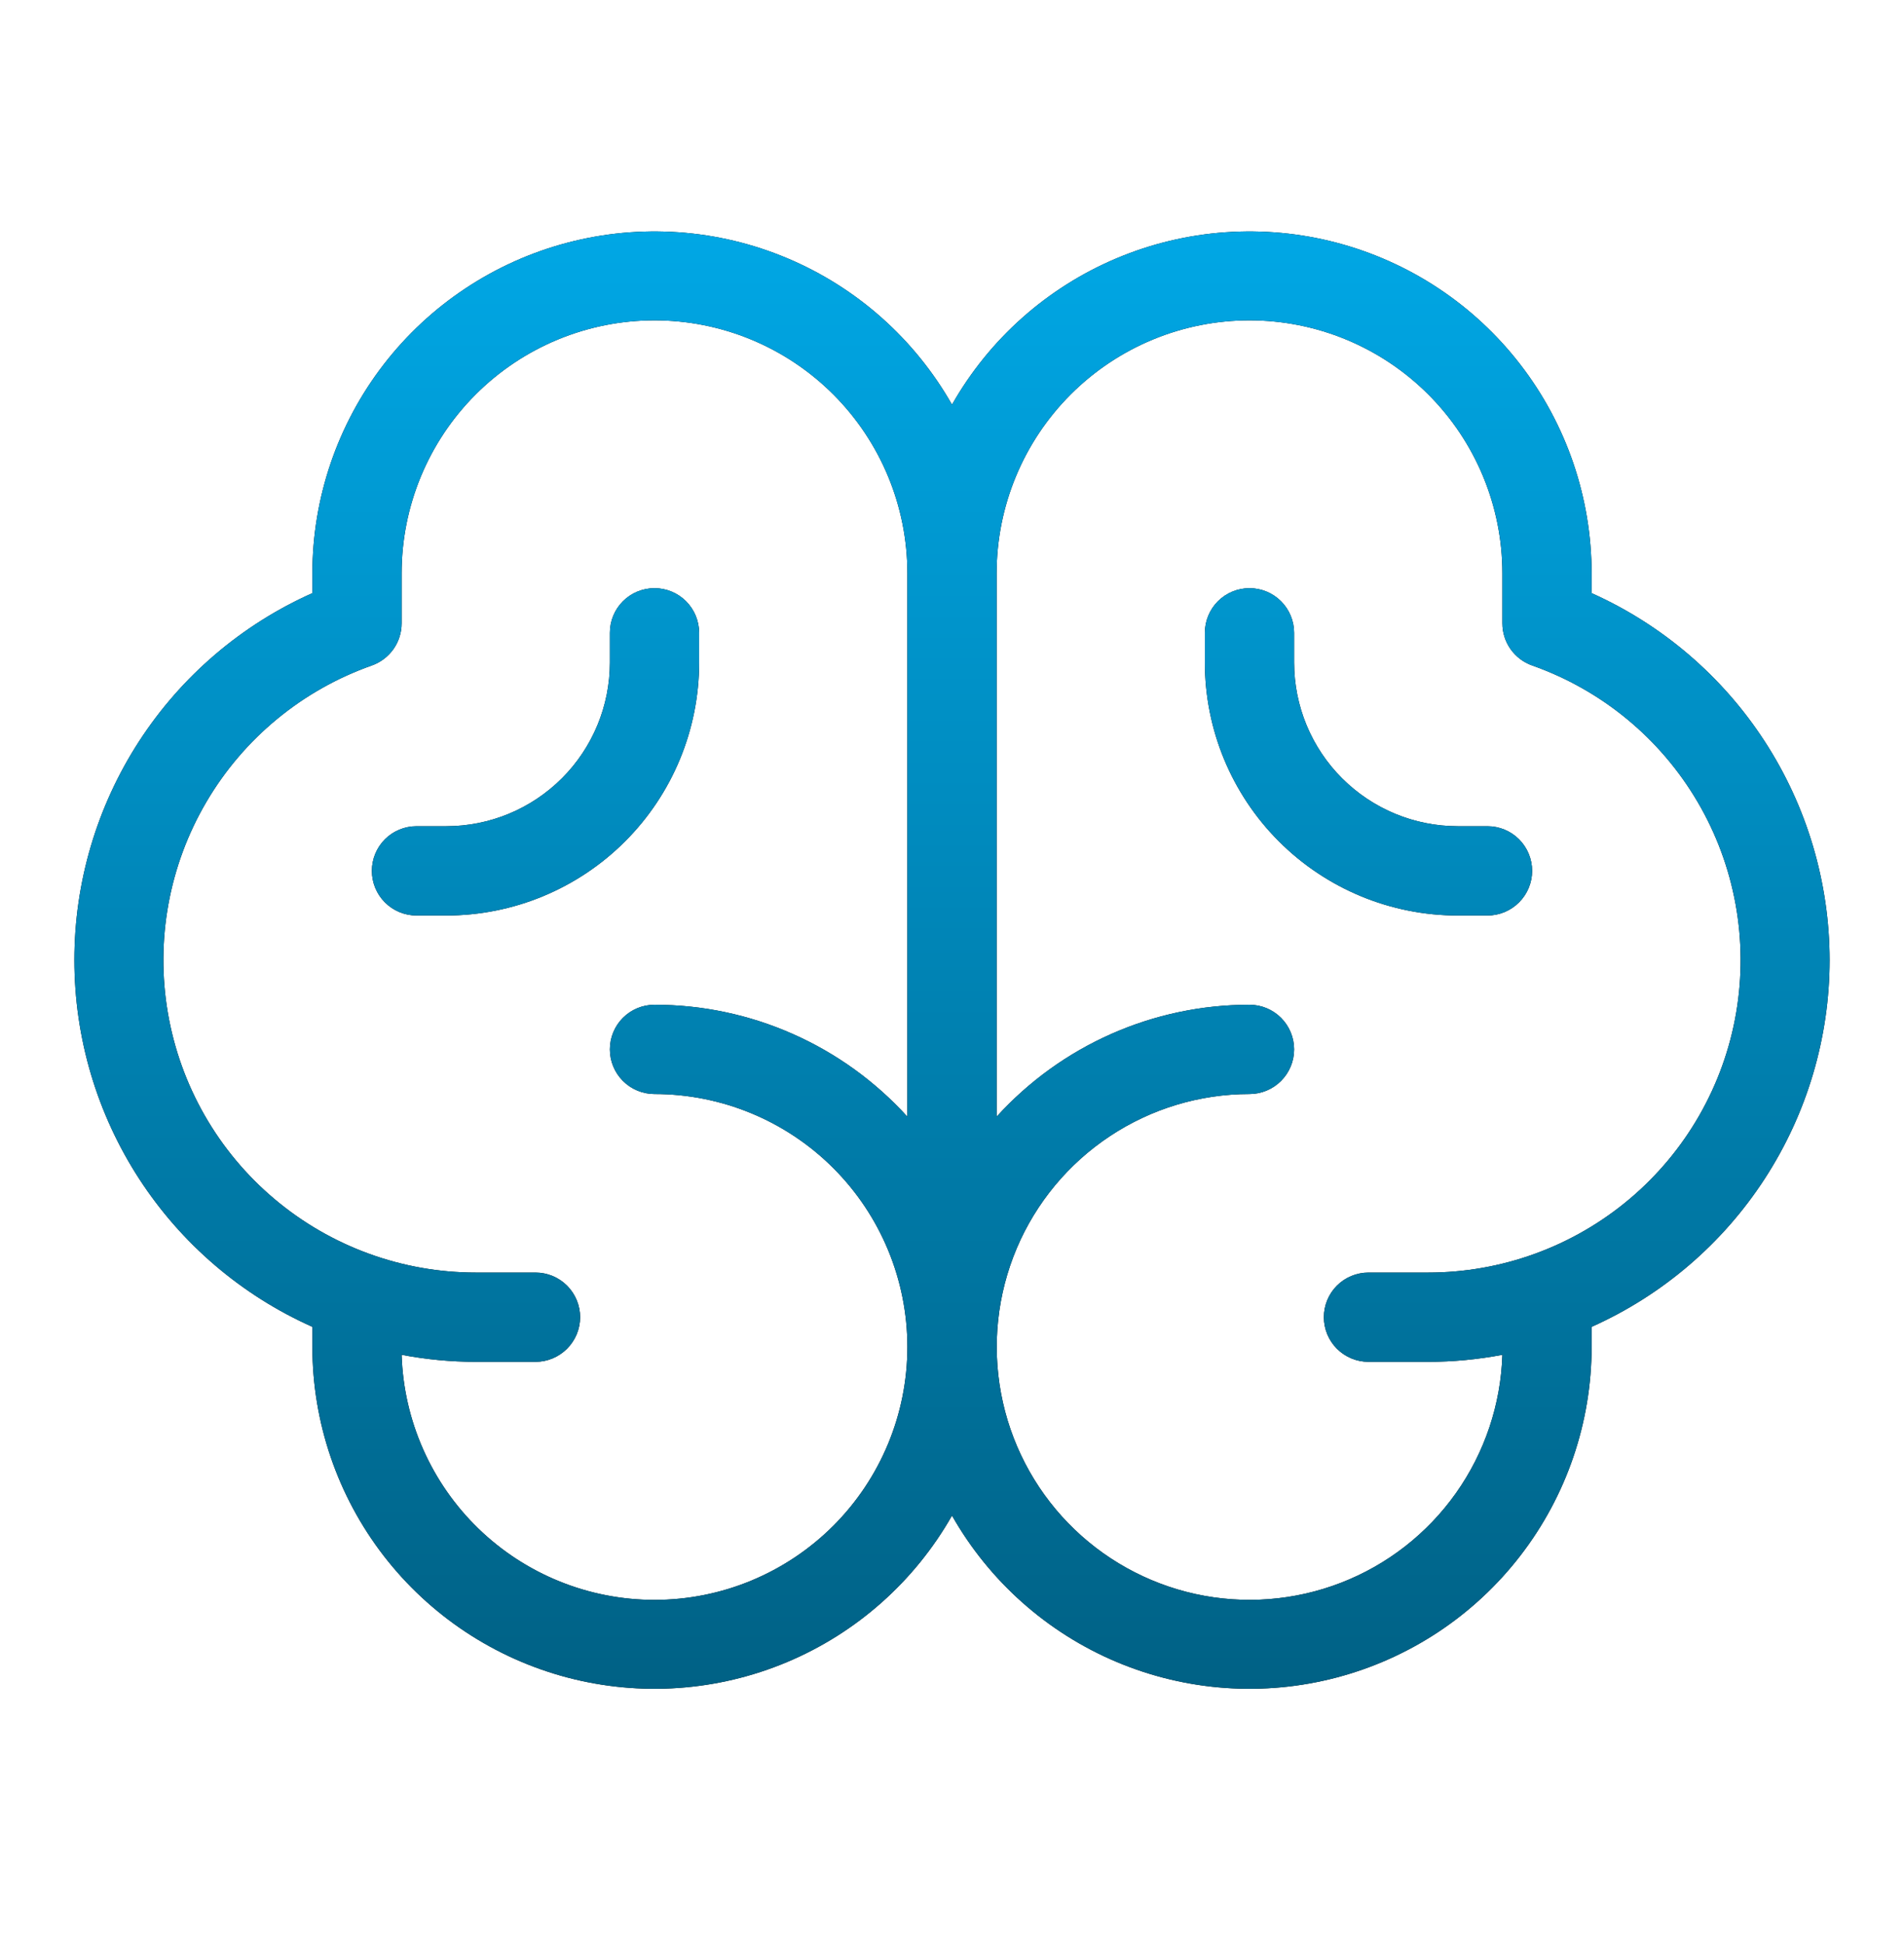 <svg width="48" height="49" viewBox="0 0 48 49" fill="none" xmlns="http://www.w3.org/2000/svg">
<path d="M46.125 24.2C46.122 22.244 45.555 20.33 44.49 18.689C43.426 17.048 41.91 15.75 40.125 14.95V14.45C40.123 12.546 39.492 10.697 38.329 9.19C37.167 7.683 35.539 6.603 33.698 6.118C31.858 5.633 29.909 5.77 28.155 6.508C26.401 7.246 24.94 8.544 24 10.199C23.06 8.544 21.599 7.246 19.845 6.508C18.091 5.77 16.142 5.633 14.301 6.118C12.461 6.603 10.833 7.683 9.67 9.19C8.508 10.697 7.877 12.546 7.875 14.45V14.95C6.088 15.747 4.571 17.044 3.506 18.685C2.442 20.326 1.875 22.241 1.875 24.197C1.875 26.153 2.442 28.067 3.506 29.708C4.571 31.349 6.088 32.646 7.875 33.443V33.95C7.877 35.853 8.508 37.702 9.67 39.209C10.833 40.716 12.461 41.796 14.301 42.281C16.142 42.766 18.091 42.629 19.845 41.891C21.599 41.153 23.06 39.855 24 38.2C24.94 39.855 26.401 41.153 28.155 41.891C29.909 42.629 31.858 42.766 33.698 42.281C35.539 41.796 37.167 40.716 38.329 39.209C39.492 37.702 40.123 35.853 40.125 33.95V33.443C41.91 32.645 43.426 31.348 44.49 29.708C45.555 28.068 46.123 26.155 46.125 24.2ZM16.5 40.325C14.843 40.325 13.251 39.681 12.061 38.528C10.871 37.375 10.177 35.804 10.125 34.148C10.743 34.265 11.371 34.325 12 34.325H13.5C13.798 34.325 14.084 34.206 14.295 33.995C14.506 33.784 14.625 33.498 14.625 33.2C14.625 32.901 14.506 32.615 14.295 32.404C14.084 32.193 13.798 32.075 13.5 32.075H12C10.141 32.076 8.342 31.42 6.92 30.222C5.498 29.025 4.546 27.363 4.232 25.531C3.918 23.699 4.261 21.815 5.203 20.212C6.144 18.609 7.622 17.391 9.375 16.773C9.594 16.695 9.784 16.551 9.919 16.361C10.053 16.171 10.125 15.944 10.125 15.711V14.45C10.125 12.759 10.796 11.137 11.992 9.942C13.188 8.746 14.809 8.074 16.5 8.074C18.191 8.074 19.812 8.746 21.008 9.942C22.203 11.137 22.875 12.759 22.875 14.45V28.146C22.068 27.257 21.084 26.547 19.986 26.061C18.888 25.575 17.701 25.324 16.5 25.325C16.201 25.325 15.915 25.443 15.704 25.654C15.493 25.865 15.375 26.151 15.375 26.45C15.375 26.748 15.493 27.034 15.704 27.245C15.915 27.456 16.201 27.575 16.5 27.575C18.191 27.575 19.812 28.246 21.008 29.442C22.203 30.637 22.875 32.259 22.875 33.95C22.875 35.64 22.203 37.262 21.008 38.457C19.812 39.653 18.191 40.325 16.5 40.325ZM36 32.075H34.5C34.202 32.075 33.915 32.193 33.704 32.404C33.493 32.615 33.375 32.901 33.375 33.2C33.375 33.498 33.493 33.784 33.704 33.995C33.915 34.206 34.202 34.325 34.5 34.325H36C36.629 34.325 37.257 34.265 37.875 34.148C37.836 35.4 37.429 36.612 36.705 37.634C35.981 38.656 34.973 39.442 33.805 39.894C32.637 40.346 31.362 40.445 30.139 40.177C28.916 39.909 27.798 39.286 26.927 38.388C26.055 37.489 25.467 36.353 25.237 35.122C25.006 33.891 25.144 32.62 25.631 31.466C26.119 30.313 26.936 29.329 27.98 28.637C29.023 27.945 30.248 27.575 31.5 27.575C31.798 27.575 32.084 27.456 32.295 27.245C32.506 27.034 32.625 26.748 32.625 26.45C32.625 26.151 32.506 25.865 32.295 25.654C32.084 25.443 31.798 25.325 31.5 25.325C30.299 25.324 29.112 25.575 28.014 26.061C26.916 26.547 25.932 27.257 25.125 28.146V14.45C25.125 12.759 25.797 11.137 26.992 9.942C28.188 8.746 29.809 8.074 31.5 8.074C33.191 8.074 34.812 8.746 36.008 9.942C37.203 11.137 37.875 12.759 37.875 14.45V15.711C37.875 15.944 37.947 16.171 38.081 16.361C38.215 16.551 38.405 16.695 38.625 16.773C40.378 17.391 41.856 18.609 42.797 20.212C43.738 21.815 44.082 23.699 43.768 25.531C43.454 27.363 42.501 29.025 41.08 30.222C39.658 31.42 37.859 32.076 36 32.075ZM38.625 21.95C38.625 22.248 38.506 22.534 38.295 22.745C38.084 22.956 37.798 23.075 37.5 23.075H36.75C35.059 23.075 33.438 22.403 32.242 21.207C31.047 20.012 30.375 18.39 30.375 16.7V15.95C30.375 15.651 30.493 15.365 30.704 15.154C30.915 14.943 31.201 14.825 31.5 14.825C31.798 14.825 32.084 14.943 32.295 15.154C32.506 15.365 32.625 15.651 32.625 15.95V16.7C32.625 17.794 33.059 18.843 33.833 19.616C34.607 20.39 35.656 20.825 36.75 20.825H37.5C37.798 20.825 38.084 20.943 38.295 21.154C38.506 21.365 38.625 21.651 38.625 21.95ZM11.25 23.075H10.5C10.201 23.075 9.915 22.956 9.704 22.745C9.493 22.534 9.375 22.248 9.375 21.95C9.375 21.651 9.493 21.365 9.704 21.154C9.915 20.943 10.201 20.825 10.5 20.825H11.25C12.344 20.825 13.393 20.39 14.167 19.616C14.94 18.843 15.375 17.794 15.375 16.7V15.95C15.375 15.651 15.493 15.365 15.704 15.154C15.915 14.943 16.201 14.825 16.5 14.825C16.798 14.825 17.084 14.943 17.295 15.154C17.506 15.365 17.625 15.651 17.625 15.95V16.7C17.625 18.39 16.953 20.012 15.758 21.207C14.562 22.403 12.941 23.075 11.25 23.075Z" fill="black"/>
<path d="M46.125 24.2C46.122 22.244 45.555 20.33 44.49 18.689C43.426 17.048 41.91 15.75 40.125 14.95V14.45C40.123 12.546 39.492 10.697 38.329 9.19C37.167 7.683 35.539 6.603 33.698 6.118C31.858 5.633 29.909 5.77 28.155 6.508C26.401 7.246 24.94 8.544 24 10.199C23.06 8.544 21.599 7.246 19.845 6.508C18.091 5.77 16.142 5.633 14.301 6.118C12.461 6.603 10.833 7.683 9.67 9.19C8.508 10.697 7.877 12.546 7.875 14.45V14.95C6.088 15.747 4.571 17.044 3.506 18.685C2.442 20.326 1.875 22.241 1.875 24.197C1.875 26.153 2.442 28.067 3.506 29.708C4.571 31.349 6.088 32.646 7.875 33.443V33.95C7.877 35.853 8.508 37.702 9.67 39.209C10.833 40.716 12.461 41.796 14.301 42.281C16.142 42.766 18.091 42.629 19.845 41.891C21.599 41.153 23.06 39.855 24 38.2C24.94 39.855 26.401 41.153 28.155 41.891C29.909 42.629 31.858 42.766 33.698 42.281C35.539 41.796 37.167 40.716 38.329 39.209C39.492 37.702 40.123 35.853 40.125 33.95V33.443C41.91 32.645 43.426 31.348 44.49 29.708C45.555 28.068 46.123 26.155 46.125 24.2ZM16.5 40.325C14.843 40.325 13.251 39.681 12.061 38.528C10.871 37.375 10.177 35.804 10.125 34.148C10.743 34.265 11.371 34.325 12 34.325H13.5C13.798 34.325 14.084 34.206 14.295 33.995C14.506 33.784 14.625 33.498 14.625 33.2C14.625 32.901 14.506 32.615 14.295 32.404C14.084 32.193 13.798 32.075 13.5 32.075H12C10.141 32.076 8.342 31.42 6.92 30.222C5.498 29.025 4.546 27.363 4.232 25.531C3.918 23.699 4.261 21.815 5.203 20.212C6.144 18.609 7.622 17.391 9.375 16.773C9.594 16.695 9.784 16.551 9.919 16.361C10.053 16.171 10.125 15.944 10.125 15.711V14.45C10.125 12.759 10.796 11.137 11.992 9.942C13.188 8.746 14.809 8.074 16.5 8.074C18.191 8.074 19.812 8.746 21.008 9.942C22.203 11.137 22.875 12.759 22.875 14.45V28.146C22.068 27.257 21.084 26.547 19.986 26.061C18.888 25.575 17.701 25.324 16.5 25.325C16.201 25.325 15.915 25.443 15.704 25.654C15.493 25.865 15.375 26.151 15.375 26.45C15.375 26.748 15.493 27.034 15.704 27.245C15.915 27.456 16.201 27.575 16.5 27.575C18.191 27.575 19.812 28.246 21.008 29.442C22.203 30.637 22.875 32.259 22.875 33.95C22.875 35.64 22.203 37.262 21.008 38.457C19.812 39.653 18.191 40.325 16.5 40.325ZM36 32.075H34.5C34.202 32.075 33.915 32.193 33.704 32.404C33.493 32.615 33.375 32.901 33.375 33.2C33.375 33.498 33.493 33.784 33.704 33.995C33.915 34.206 34.202 34.325 34.5 34.325H36C36.629 34.325 37.257 34.265 37.875 34.148C37.836 35.4 37.429 36.612 36.705 37.634C35.981 38.656 34.973 39.442 33.805 39.894C32.637 40.346 31.362 40.445 30.139 40.177C28.916 39.909 27.798 39.286 26.927 38.388C26.055 37.489 25.467 36.353 25.237 35.122C25.006 33.891 25.144 32.62 25.631 31.466C26.119 30.313 26.936 29.329 27.98 28.637C29.023 27.945 30.248 27.575 31.5 27.575C31.798 27.575 32.084 27.456 32.295 27.245C32.506 27.034 32.625 26.748 32.625 26.45C32.625 26.151 32.506 25.865 32.295 25.654C32.084 25.443 31.798 25.325 31.5 25.325C30.299 25.324 29.112 25.575 28.014 26.061C26.916 26.547 25.932 27.257 25.125 28.146V14.45C25.125 12.759 25.797 11.137 26.992 9.942C28.188 8.746 29.809 8.074 31.5 8.074C33.191 8.074 34.812 8.746 36.008 9.942C37.203 11.137 37.875 12.759 37.875 14.45V15.711C37.875 15.944 37.947 16.171 38.081 16.361C38.215 16.551 38.405 16.695 38.625 16.773C40.378 17.391 41.856 18.609 42.797 20.212C43.738 21.815 44.082 23.699 43.768 25.531C43.454 27.363 42.501 29.025 41.08 30.222C39.658 31.42 37.859 32.076 36 32.075ZM38.625 21.95C38.625 22.248 38.506 22.534 38.295 22.745C38.084 22.956 37.798 23.075 37.5 23.075H36.75C35.059 23.075 33.438 22.403 32.242 21.207C31.047 20.012 30.375 18.39 30.375 16.7V15.95C30.375 15.651 30.493 15.365 30.704 15.154C30.915 14.943 31.201 14.825 31.5 14.825C31.798 14.825 32.084 14.943 32.295 15.154C32.506 15.365 32.625 15.651 32.625 15.95V16.7C32.625 17.794 33.059 18.843 33.833 19.616C34.607 20.39 35.656 20.825 36.75 20.825H37.5C37.798 20.825 38.084 20.943 38.295 21.154C38.506 21.365 38.625 21.651 38.625 21.95ZM11.25 23.075H10.5C10.201 23.075 9.915 22.956 9.704 22.745C9.493 22.534 9.375 22.248 9.375 21.95C9.375 21.651 9.493 21.365 9.704 21.154C9.915 20.943 10.201 20.825 10.5 20.825H11.25C12.344 20.825 13.393 20.39 14.167 19.616C14.94 18.843 15.375 17.794 15.375 16.7V15.95C15.375 15.651 15.493 15.365 15.704 15.154C15.915 14.943 16.201 14.825 16.5 14.825C16.798 14.825 17.084 14.943 17.295 15.154C17.506 15.365 17.625 15.651 17.625 15.95V16.7C17.625 18.39 16.953 20.012 15.758 21.207C14.562 22.403 12.941 23.075 11.25 23.075Z" fill="url(#paint0_linear_1039_3266)"/>
<defs>
<linearGradient id="paint0_linear_1039_3266" x1="24" y1="5.833" x2="24" y2="42.566" gradientUnits="userSpaceOnUse">
<stop stop-color="#00A7E5"/>
<stop offset="1" stop-color="#006185"/>
</linearGradient>
</defs>
</svg>
